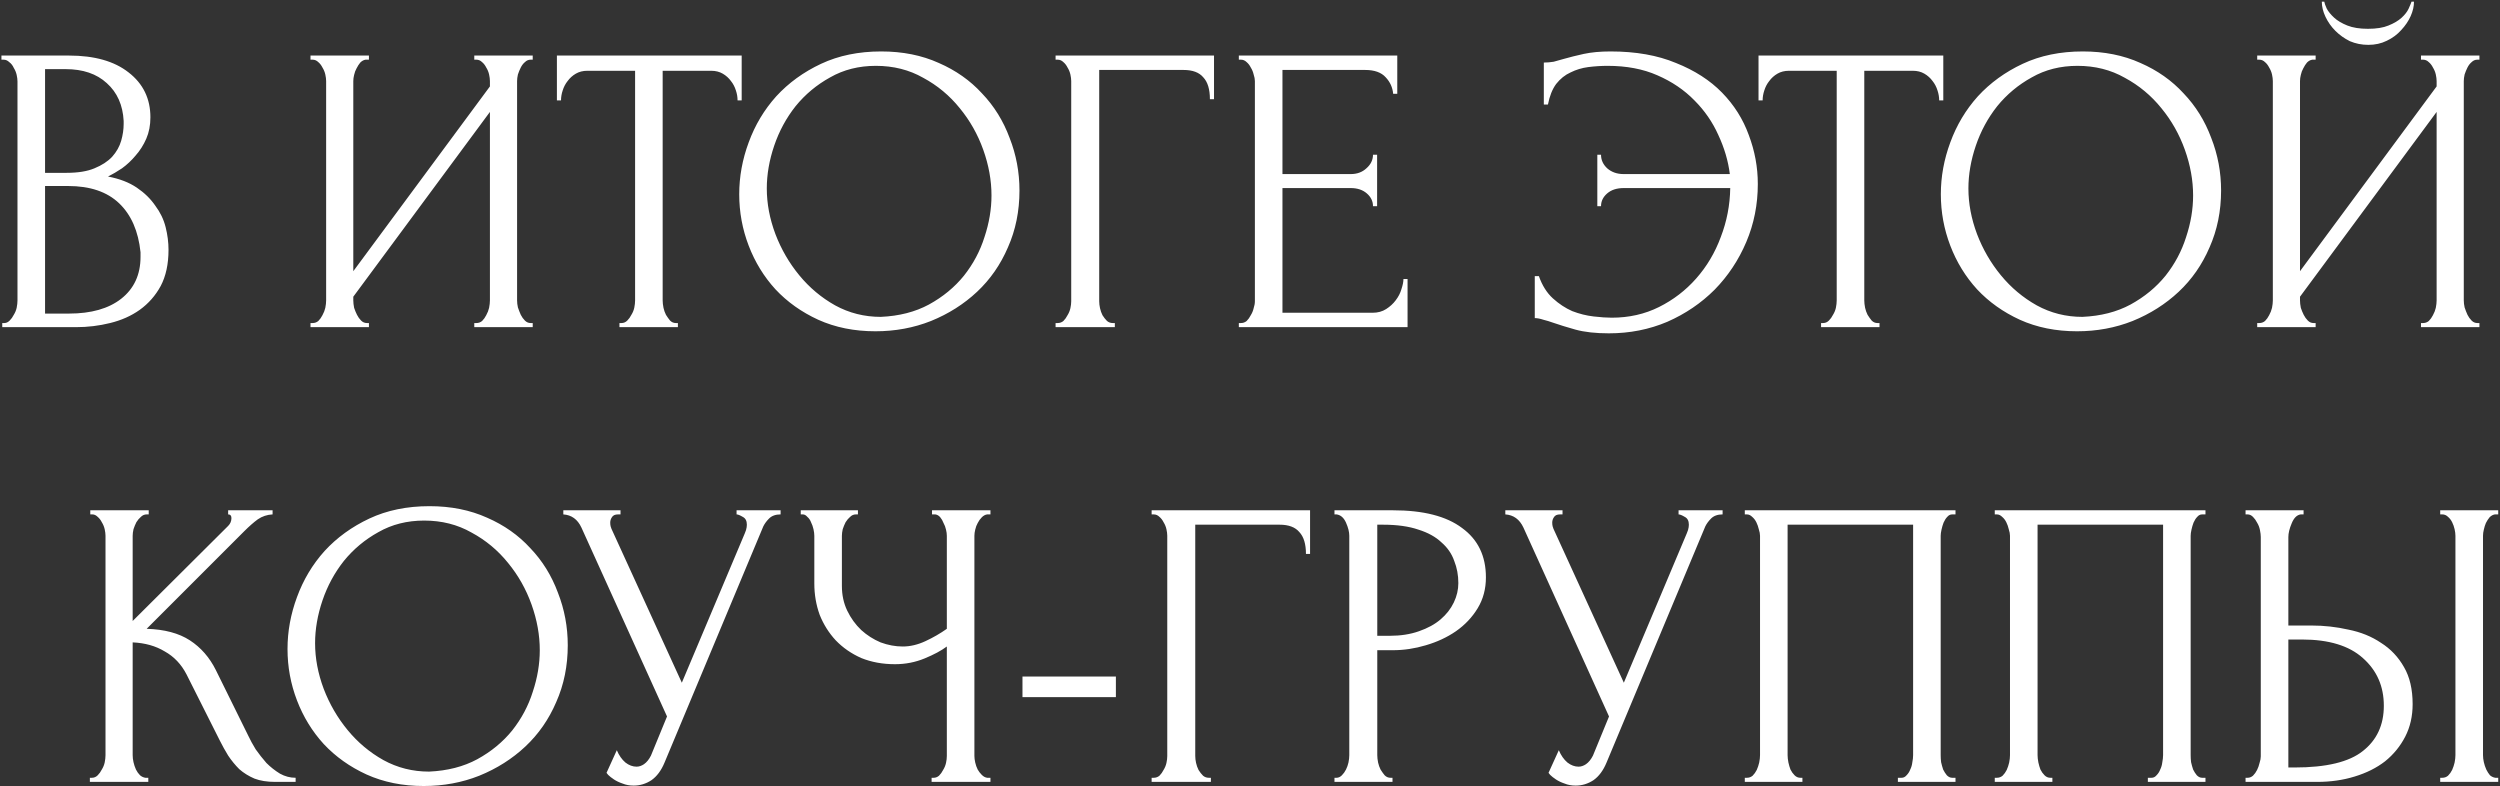 <?xml version="1.0" encoding="UTF-8"?> <svg xmlns="http://www.w3.org/2000/svg" width="1215" height="382" viewBox="0 0 1215 382" fill="none"><rect x="0" y="0" width="1215" height="382" fill="#333333" stroke="none"/> <path d="M1.098 157H2.098C3.031 157 3.898 156.6 4.698 155.8C5.498 155 6.164 154.067 6.698 153C7.364 151.933 7.831 150.8 8.098 149.6C8.364 148.267 8.498 147.067 8.498 146V39.6C8.498 38.667 8.364 37.6 8.098 36.4C7.831 35.2 7.364 34.067 6.698 33C6.164 31.8 5.431 30.867 4.498 30.2C3.698 29.4 2.764 29 1.698 29H0.698V27H33.498C45.898 27 55.564 29.733 62.498 35.2C69.564 40.667 73.098 47.933 73.098 57C73.098 60.867 72.431 64.333 71.098 67.4C69.764 70.467 68.031 73.2 65.898 75.6C63.898 78 61.698 80.067 59.298 81.8C56.898 83.4 54.631 84.733 52.498 85.8C58.098 86.867 62.764 88.667 66.498 91.2C70.231 93.733 73.231 96.667 75.498 100C77.898 103.2 79.564 106.667 80.498 110.4C81.431 114.133 81.898 117.8 81.898 121.4C81.898 128.333 80.631 134.2 78.098 139C75.564 143.667 72.164 147.533 67.898 150.6C63.764 153.533 58.964 155.667 53.498 157C48.164 158.333 42.631 159 36.898 159H1.098V157ZM68.298 122.6C67.231 112.333 63.764 104.4 57.898 98.8C52.031 93.2 43.764 90.4 33.098 90.4H21.898V152.4H33.498C44.298 152.4 52.764 150 58.898 145.2C65.164 140.267 68.298 133.467 68.298 124.8V122.6ZM60.098 58.8C59.698 51.067 56.964 44.933 51.898 40.4C46.964 35.867 40.298 33.6 31.898 33.6H21.898V84H32.298C37.898 84 42.431 83.267 45.898 81.8C49.498 80.333 52.364 78.467 54.498 76.2C56.631 73.8 58.098 71.2 58.898 68.4C59.698 65.6 60.098 62.867 60.098 60.2V58.8ZM230.502 157H231.502C232.569 157 233.502 156.667 234.302 156C235.102 155.2 235.769 154.267 236.302 153.2C236.969 152 237.436 150.8 237.702 149.6C237.969 148.267 238.102 147.067 238.102 146V54.4L171.702 144.2V146C171.702 147.067 171.836 148.267 172.102 149.6C172.502 150.8 172.969 151.933 173.502 153C174.036 154.067 174.702 155 175.502 155.8C176.302 156.6 177.236 157 178.302 157H179.302V159H150.902V157H151.902C152.969 157 153.902 156.667 154.702 156C155.502 155.2 156.169 154.267 156.702 153.2C157.369 152 157.836 150.8 158.102 149.6C158.369 148.267 158.502 147.067 158.502 146V39.4C158.502 38.467 158.369 37.4 158.102 36.2C157.836 35 157.369 33.867 156.702 32.8C156.169 31.733 155.502 30.867 154.702 30.2C153.902 29.4 152.969 29 151.902 29H150.902V27H179.302V29H177.702C176.769 29.133 175.902 29.6 175.102 30.4C174.436 31.2 173.836 32.133 173.302 33.2C172.769 34.133 172.369 35.2 172.102 36.4C171.836 37.467 171.702 38.467 171.702 39.4V131.8L238.102 42V39.4C238.102 38.467 237.969 37.4 237.702 36.2C237.436 35 236.969 33.867 236.302 32.8C235.769 31.733 235.102 30.867 234.302 30.2C233.502 29.4 232.569 29 231.502 29H230.502V27H258.902V29H257.902C256.836 29 255.902 29.4 255.102 30.2C254.302 30.867 253.636 31.733 253.102 32.8C252.569 33.867 252.102 35 251.702 36.2C251.436 37.4 251.302 38.467 251.302 39.4V146C251.302 147.067 251.436 148.2 251.702 149.4C252.102 150.6 252.569 151.8 253.102 153C253.636 154.067 254.302 155 255.102 155.8C255.902 156.6 256.836 157 257.902 157H258.902V159H230.502V157ZM328.455 157H329.455V159H301.055V157H302.055C303.122 157 304.055 156.6 304.855 155.8C305.655 155 306.322 154.067 306.855 153C307.522 151.933 307.989 150.8 308.255 149.6C308.522 148.267 308.655 147.067 308.655 146V34.4H285.455C283.322 34.4 281.455 34.867 279.855 35.8C278.255 36.733 276.922 37.933 275.855 39.4C274.789 40.733 273.989 42.267 273.455 44C272.922 45.6 272.655 47.2 272.655 48.8H270.655V27H360.455V48.8H358.455C358.455 47.2 358.189 45.6 357.655 44C357.122 42.267 356.322 40.733 355.255 39.4C354.189 37.933 352.855 36.733 351.255 35.8C349.655 34.867 347.789 34.4 345.655 34.4H322.055V146C322.055 147.067 322.189 148.267 322.455 149.6C322.722 150.8 323.122 151.933 323.655 153C324.322 154.067 324.989 155 325.655 155.8C326.455 156.6 327.389 157 328.455 157ZM428.263 25C438.663 25 447.997 26.867 456.263 30.6C464.53 34.2 471.53 39.133 477.263 45.4C483.13 51.533 487.597 58.733 490.663 67C493.863 75.133 495.463 83.667 495.463 92.6C495.463 102.6 493.597 111.8 489.863 120.2C486.263 128.6 481.263 135.8 474.863 141.8C468.463 147.8 460.997 152.533 452.463 156C444.063 159.333 435.063 161 425.463 161C415.197 161 405.93 159.133 397.663 155.4C389.53 151.667 382.597 146.733 376.863 140.6C371.263 134.467 366.93 127.4 363.863 119.4C360.797 111.4 359.263 103.067 359.263 94.4C359.263 85.867 360.797 77.467 363.863 69.2C366.93 60.8 371.397 53.333 377.263 46.8C383.263 40.267 390.53 35 399.063 31C407.597 27 417.33 25 428.263 25ZM428.063 154C436.997 153.6 444.797 151.6 451.463 148C458.263 144.267 463.93 139.6 468.463 134C472.997 128.267 476.33 122 478.463 115.2C480.73 108.4 481.863 101.667 481.863 95C481.863 87.667 480.53 80.267 477.863 72.8C475.197 65.333 471.397 58.6 466.463 52.6C461.53 46.467 455.597 41.533 448.663 37.8C441.863 33.933 434.197 32 425.663 32C417.397 32 409.997 33.867 403.463 37.6C396.93 41.2 391.33 45.867 386.663 51.6C382.13 57.333 378.663 63.733 376.263 70.8C373.863 77.867 372.663 84.8 372.663 91.6C372.663 98.933 374.063 106.333 376.863 113.8C379.663 121.133 383.53 127.8 388.463 133.8C393.397 139.8 399.197 144.667 405.863 148.4C412.663 152.133 420.063 154 428.063 154ZM540.812 157H541.812V159H513.012V157H514.012C515.078 157 516.012 156.667 516.812 156C517.612 155.2 518.278 154.267 518.812 153.2C519.478 152.133 519.945 151 520.212 149.8C520.478 148.6 520.612 147.467 520.612 146.4V39.4C520.612 38.467 520.478 37.4 520.212 36.2C519.945 35 519.478 33.867 518.812 32.8C518.278 31.733 517.612 30.867 516.812 30.2C516.012 29.4 515.078 29 514.012 29H513.012V27H590.012V48.2H588.012C588.012 43.4 586.945 39.867 584.812 37.6C582.812 35.2 579.612 34 575.212 34H534.212V146.4C534.212 147.467 534.345 148.6 534.612 149.8C534.878 151 535.278 152.133 535.812 153.2C536.478 154.267 537.212 155.2 538.012 156C538.812 156.667 539.745 157 540.812 157ZM602.074 157H603.074C604.141 157 605.074 156.667 605.874 156C606.674 155.2 607.341 154.267 607.874 153.2C608.541 152.133 609.008 151 609.274 149.8C609.674 148.6 609.874 147.467 609.874 146.4V39.4C609.874 38.467 609.674 37.4 609.274 36.2C609.008 35 608.541 33.867 607.874 32.8C607.341 31.733 606.674 30.867 605.874 30.2C605.074 29.4 604.141 29 603.074 29H602.074V27H679.074V45.6H677.074C676.808 42.533 675.608 39.867 673.474 37.6C671.341 35.2 668.008 34 663.474 34H623.274V84.6H656.474C659.541 84.6 662.074 83.667 664.074 81.8C666.208 79.933 667.274 77.733 667.274 75.2H669.274V100.2H667.274C667.274 97.8 666.274 95.733 664.274 94C662.274 92.267 659.674 91.4 656.474 91.4H623.274V152H667.074C669.608 152 671.808 151.4 673.674 150.2C675.541 149 677.074 147.6 678.274 146C679.608 144.267 680.541 142.467 681.074 140.6C681.741 138.6 682.074 136.933 682.074 135.6H684.074V159H602.074V157ZM782.698 25C794.964 25 805.564 26.867 814.498 30.6C823.564 34.2 831.031 39 836.898 45C842.764 51 847.098 57.867 849.898 65.6C852.831 73.333 854.298 81.267 854.298 89.4C854.298 99.4 852.431 108.8 848.698 117.6C844.964 126.4 839.831 134.133 833.298 140.8C826.764 147.333 819.098 152.533 810.298 156.4C801.498 160.133 792.031 162 781.898 162C775.498 162 770.098 161.4 765.698 160.2C761.431 159 757.764 157.867 754.698 156.8C753.231 156.267 751.698 155.8 750.098 155.4C748.498 154.867 747.098 154.6 745.898 154.6V134.2H747.898C749.498 138.733 751.764 142.333 754.698 145C757.631 147.667 760.764 149.733 764.098 151.2C767.564 152.533 771.031 153.4 774.498 153.8C777.964 154.2 780.898 154.4 783.298 154.4C791.698 154.4 799.364 152.667 806.298 149.2C813.231 145.733 819.231 141.133 824.298 135.4C829.498 129.533 833.498 122.8 836.298 115.2C839.231 107.6 840.764 99.667 840.898 91.4H789.098C785.764 91.4 783.098 92.267 781.098 94C779.098 95.733 778.098 97.8 778.098 100.2H776.298V75.2H778.098C778.098 77.733 779.098 79.933 781.098 81.8C783.231 83.667 785.898 84.6 789.098 84.6H840.698C839.898 78.2 838.031 71.867 835.098 65.6C832.298 59.333 828.431 53.733 823.498 48.8C818.564 43.733 812.564 39.667 805.498 36.6C798.564 33.533 790.498 32 781.298 32C778.231 32 775.098 32.2 771.898 32.6C768.831 33 765.964 33.867 763.298 35.2C760.631 36.4 758.298 38.267 756.298 40.8C754.431 43.333 753.098 46.667 752.298 50.8H750.298V30.4C751.898 30.4 753.498 30.267 755.098 30C756.698 29.6 758.364 29.133 760.098 28.6C762.898 27.8 766.098 27 769.698 26.2C773.431 25.4 777.764 25 782.698 25ZM912.44 157H913.44V159H885.04V157H886.04C887.107 157 888.04 156.6 888.84 155.8C889.64 155 890.307 154.067 890.84 153C891.507 151.933 891.973 150.8 892.24 149.6C892.507 148.267 892.64 147.067 892.64 146V34.4H869.44C867.307 34.4 865.44 34.867 863.84 35.8C862.24 36.733 860.907 37.933 859.84 39.4C858.773 40.733 857.973 42.267 857.44 44C856.907 45.6 856.64 47.2 856.64 48.8H854.64V27H944.44V48.8H942.44C942.44 47.2 942.173 45.6 941.64 44C941.107 42.267 940.307 40.733 939.24 39.4C938.173 37.933 936.84 36.733 935.24 35.8C933.64 34.867 931.773 34.4 929.64 34.4H906.04V146C906.04 147.067 906.173 148.267 906.44 149.6C906.707 150.8 907.107 151.933 907.64 153C908.307 154.067 908.973 155 909.64 155.8C910.44 156.6 911.373 157 912.44 157ZM1012.25 25C1022.65 25 1031.98 26.867 1040.25 30.6C1048.51 34.2 1055.51 39.133 1061.25 45.4C1067.11 51.533 1071.58 58.733 1074.65 67C1077.85 75.133 1079.45 83.667 1079.45 92.6C1079.45 102.6 1077.58 111.8 1073.85 120.2C1070.25 128.6 1065.25 135.8 1058.85 141.8C1052.45 147.8 1044.98 152.533 1036.45 156C1028.05 159.333 1019.05 161 1009.45 161C999.181 161 989.914 159.133 981.648 155.4C973.514 151.667 966.581 146.733 960.848 140.6C955.248 134.467 950.914 127.4 947.848 119.4C944.781 111.4 943.248 103.067 943.248 94.4C943.248 85.867 944.781 77.467 947.848 69.2C950.914 60.8 955.381 53.333 961.248 46.8C967.248 40.267 974.514 35 983.048 31C991.581 27 1001.31 25 1012.25 25ZM1012.05 154C1020.98 153.6 1028.78 151.6 1035.45 148C1042.25 144.267 1047.91 139.6 1052.45 134C1056.98 128.267 1060.31 122 1062.45 115.2C1064.71 108.4 1065.85 101.667 1065.85 95C1065.85 87.667 1064.51 80.267 1061.85 72.8C1059.18 65.333 1055.38 58.6 1050.45 52.6C1045.51 46.467 1039.58 41.533 1032.65 37.8C1025.85 33.933 1018.18 32 1009.65 32C1001.38 32 993.981 33.867 987.448 37.6C980.914 41.2 975.314 45.867 970.648 51.6C966.114 57.333 962.648 63.733 960.248 70.8C957.848 77.867 956.648 84.8 956.648 91.6C956.648 98.933 958.048 106.333 960.848 113.8C963.648 121.133 967.514 127.8 972.448 133.8C977.381 139.8 983.181 144.667 989.848 148.4C996.648 152.133 1004.05 154 1012.05 154ZM1173.2 0.8C1173.2 3.067 1172.66 5.4 1171.6 7.8C1170.53 10.2 1169 12.467 1167 14.6C1165.13 16.733 1162.8 18.467 1160 19.8C1157.33 21.133 1154.33 21.8 1151 21.8C1147.8 21.8 1144.8 21.2 1142 20C1139.33 18.667 1137 17 1135 15C1133 13 1131.4 10.733 1130.2 8.2C1129 5.667 1128.4 3.2 1128.4 0.8H1129.6C1129.73 1.6 1130.13 2.733 1130.8 4.2C1131.6 5.667 1132.8 7.133 1134.4 8.6C1136 10.067 1138.13 11.333 1140.8 12.4C1143.46 13.467 1146.8 14 1150.8 14C1154.93 14 1158.26 13.467 1160.8 12.4C1163.46 11.333 1165.6 10.067 1167.2 8.6C1168.8 7.133 1169.93 5.667 1170.6 4.2C1171.26 2.733 1171.73 1.6 1172 0.8H1173.2ZM1176.6 157H1177.6C1178.66 157 1179.6 156.667 1180.4 156C1181.2 155.2 1181.86 154.267 1182.4 153.2C1183.06 152 1183.53 150.8 1183.8 149.6C1184.06 148.267 1184.2 147.067 1184.2 146V54.4L1117.8 144.2V146C1117.8 147.067 1117.93 148.267 1118.2 149.6C1118.6 150.8 1119.06 151.933 1119.6 153C1120.13 154.067 1120.8 155 1121.6 155.8C1122.4 156.6 1123.33 157 1124.4 157H1125.4V159H1097V157H1098C1099.06 157 1100 156.667 1100.8 156C1101.6 155.2 1102.26 154.267 1102.8 153.2C1103.46 152 1103.93 150.8 1104.2 149.6C1104.46 148.267 1104.6 147.067 1104.6 146V39.4C1104.6 38.467 1104.46 37.4 1104.2 36.2C1103.93 35 1103.46 33.867 1102.8 32.8C1102.26 31.733 1101.6 30.867 1100.8 30.2C1100 29.4 1099.06 29 1098 29H1097V27H1125.4V29H1123.8C1122.86 29.133 1122 29.6 1121.2 30.4C1120.53 31.2 1119.93 32.133 1119.4 33.2C1118.86 34.133 1118.46 35.2 1118.2 36.4C1117.93 37.467 1117.8 38.467 1117.8 39.4V131.8L1184.2 42V39.4C1184.2 38.467 1184.06 37.4 1183.8 36.2C1183.53 35 1183.06 33.867 1182.4 32.8C1181.86 31.733 1181.2 30.867 1180.4 30.2C1179.6 29.4 1178.66 29 1177.6 29H1176.6V27H1205V29H1204C1202.93 29 1202 29.4 1201.2 30.2C1200.4 30.867 1199.73 31.733 1199.2 32.8C1198.66 33.867 1198.2 35 1197.8 36.2C1197.53 37.4 1197.4 38.467 1197.4 39.4V146C1197.4 147.067 1197.53 148.2 1197.8 149.4C1198.2 150.6 1198.66 151.8 1199.2 153C1199.73 154.067 1200.4 155 1201.2 155.8C1202 156.6 1202.93 157 1204 157H1205V159H1176.6V157ZM43.676 378H44.676C45.742 378 46.676 377.6 47.476 376.8C48.276 376 48.942 375.067 49.476 374C50.142 372.933 50.609 371.8 50.876 370.6C51.142 369.267 51.276 368.067 51.276 367V260.4C51.276 259.467 51.142 258.4 50.876 257.2C50.609 256 50.142 254.867 49.476 253.8C48.942 252.733 48.276 251.867 47.476 251.2C46.676 250.4 45.809 250 44.876 250H43.876V248H72.276V250H71.276C70.209 250 69.276 250.4 68.476 251.2C67.676 251.867 66.942 252.733 66.276 253.8C65.743 254.867 65.276 256 64.876 257.2C64.609 258.4 64.476 259.467 64.476 260.4V301.8L110.876 255.6C111.942 254.533 112.476 253.267 112.476 251.8C112.476 250.6 111.942 250 110.876 250V248H132.476V250C129.809 250.133 127.409 250.933 125.276 252.4C123.276 253.867 121.076 255.8 118.676 258.2L71.276 305.6C79.942 305.867 86.942 307.733 92.276 311.2C97.609 314.667 101.809 319.467 104.876 325.6L120.676 357.6C121.609 359.6 122.809 361.8 124.276 364.2C125.876 366.467 127.609 368.667 129.476 370.8C131.476 372.8 133.676 374.533 136.076 376C138.476 377.333 141.009 378 143.676 378V380H133.676C129.809 380 126.476 379.467 123.676 378.4C120.876 377.2 118.409 375.667 116.276 373.8C114.276 371.8 112.476 369.6 110.876 367.2C109.409 364.8 108.076 362.4 106.876 360L90.676 327.8C88.142 322.867 84.609 319.133 80.076 316.6C75.676 313.933 70.476 312.467 64.476 312.2V367C64.476 368.067 64.609 369.2 64.876 370.4C65.142 371.6 65.542 372.8 66.076 374C66.609 375.067 67.276 376 68.076 376.8C68.876 377.467 69.742 377.867 70.676 378H72.076V380H43.676V378ZM208.732 246C219.132 246 228.465 247.867 236.732 251.6C244.999 255.2 251.999 260.133 257.732 266.4C263.599 272.533 268.065 279.733 271.132 288C274.332 296.133 275.932 304.667 275.932 313.6C275.932 323.6 274.065 332.8 270.332 341.2C266.732 349.6 261.732 356.8 255.332 362.8C248.932 368.8 241.465 373.533 232.932 377C224.532 380.333 215.532 382 205.932 382C195.665 382 186.399 380.133 178.132 376.4C169.999 372.667 163.065 367.733 157.332 361.6C151.732 355.467 147.399 348.4 144.332 340.4C141.265 332.4 139.732 324.067 139.732 315.4C139.732 306.867 141.265 298.467 144.332 290.2C147.399 281.8 151.865 274.333 157.732 267.8C163.732 261.267 170.999 256 179.532 252C188.065 248 197.799 246 208.732 246ZM208.532 375C217.465 374.6 225.265 372.6 231.932 369C238.732 365.267 244.399 360.6 248.932 355C253.465 349.267 256.799 343 258.932 336.2C261.199 329.4 262.332 322.667 262.332 316C262.332 308.667 260.999 301.267 258.332 293.8C255.665 286.333 251.865 279.6 246.932 273.6C241.999 267.467 236.065 262.533 229.132 258.8C222.332 254.933 214.665 253 206.132 253C197.865 253 190.465 254.867 183.932 258.6C177.399 262.2 171.799 266.867 167.132 272.6C162.599 278.333 159.132 284.733 156.732 291.8C154.332 298.867 153.132 305.8 153.132 312.6C153.132 319.933 154.532 327.333 157.332 334.8C160.132 342.133 163.999 348.8 168.932 354.8C173.865 360.8 179.665 365.667 186.332 369.4C193.132 373.133 200.532 375 208.532 375ZM273.771 248H301.571V250H300.371C298.904 250 297.904 250.467 297.371 251.4C296.838 252.2 296.571 253.067 296.571 254C296.571 254.667 296.638 255.267 296.771 255.8C296.904 256.333 297.038 256.733 297.171 257L331.371 331.8L361.971 259.2C362.104 258.933 362.304 258.4 362.571 257.6C362.838 256.667 362.971 255.8 362.971 255C362.971 253.133 362.304 251.867 360.971 251.2C359.638 250.4 358.638 250 357.971 250V248H379.371V250C376.971 250 375.104 250.667 373.771 252C372.571 253.2 371.638 254.467 370.971 255.8L322.971 370.6C321.371 374.467 319.238 377.333 316.571 379.2C313.904 380.933 311.038 381.8 307.971 381.8C305.971 381.8 304.171 381.467 302.571 380.8C300.971 380.267 299.571 379.6 298.371 378.8C297.171 378 296.238 377.267 295.571 376.6C295.038 375.933 294.771 375.6 294.771 375.6L299.771 364.6C300.838 367.133 302.238 369.133 303.971 370.6C305.704 371.933 307.504 372.6 309.371 372.6C310.571 372.6 311.771 372.2 312.971 371.4C314.304 370.467 315.438 369.067 316.371 367.2L324.171 348.2L282.571 256.4C280.704 252.4 277.771 250.267 273.771 250V248ZM452.76 378H453.76C454.693 378 455.56 377.667 456.36 377C457.16 376.2 457.827 375.267 458.36 374.2C459.027 373.133 459.493 372 459.76 370.8C460.027 369.6 460.16 368.467 460.16 367.4V314.2C457.493 316.2 453.893 318.133 449.36 320C444.827 321.867 440.027 322.8 434.96 322.8C428.96 322.8 423.493 321.8 418.56 319.8C413.76 317.667 409.627 314.8 406.16 311.2C402.827 307.6 400.227 303.467 398.36 298.8C396.627 294 395.76 288.933 395.76 283.6V260.4C395.76 259.467 395.627 258.4 395.36 257.2C395.093 256 394.693 254.867 394.16 253.8C393.76 252.733 393.16 251.867 392.36 251.2C391.693 250.4 390.96 250 390.16 250H389.16V248H416.96V250H415.96C414.893 250 413.96 250.4 413.16 251.2C412.36 251.867 411.627 252.733 410.96 253.8C410.427 254.867 409.96 256 409.56 257.2C409.293 258.4 409.16 259.467 409.16 260.4V284.8C409.16 289.2 410.027 293.2 411.76 296.8C413.493 300.4 415.76 303.533 418.56 306.2C421.36 308.733 424.493 310.733 427.96 312.2C431.56 313.533 435.16 314.2 438.76 314.2C442.36 314.2 446.027 313.333 449.76 311.6C453.493 309.867 456.96 307.867 460.16 305.6V260.4C460.16 259.467 460.027 258.467 459.76 257.4C459.493 256.2 459.093 255.133 458.56 254.2C458.16 253.133 457.627 252.2 456.96 251.4C456.293 250.6 455.493 250.133 454.56 250H452.96V248H481.36V250H479.76C478.827 250.133 477.96 250.6 477.16 251.4C476.36 252.2 475.693 253.133 475.16 254.2C474.627 255.133 474.227 256.2 473.96 257.4C473.693 258.467 473.56 259.467 473.56 260.4V367.4C473.56 368.333 473.693 369.4 473.96 370.6C474.227 371.8 474.627 372.933 475.16 374C475.693 374.933 476.36 375.8 477.16 376.6C477.96 377.4 478.827 377.867 479.76 378H481.36V380H452.76V378ZM496.921 338.8V328.8H542.321V338.8H496.921ZM587.491 378H588.491V380H559.691V378H560.691C561.758 378 562.691 377.667 563.491 377C564.291 376.2 564.958 375.267 565.491 374.2C566.158 373.133 566.625 372 566.891 370.8C567.158 369.6 567.291 368.467 567.291 367.4V260.4C567.291 259.467 567.158 258.4 566.891 257.2C566.625 256 566.158 254.867 565.491 253.8C564.958 252.733 564.291 251.867 563.491 251.2C562.691 250.4 561.758 250 560.691 250H559.691V248H636.691V269.2H634.691C634.691 264.4 633.625 260.867 631.491 258.6C629.491 256.2 626.291 255 621.891 255H580.891V367.4C580.891 368.467 581.025 369.6 581.291 370.8C581.558 372 581.958 373.133 582.491 374.2C583.158 375.267 583.891 376.2 584.691 377C585.491 377.667 586.425 378 587.491 378ZM648.554 248H676.954C691.754 248 702.954 250.867 710.554 256.6C718.287 262.2 722.154 270.2 722.154 280.6C722.154 286.2 720.821 291.2 718.154 295.6C715.487 300 711.954 303.733 707.554 306.8C703.287 309.733 698.421 312 692.954 313.6C687.621 315.2 682.287 316 676.954 316H669.354V367C669.354 368.067 669.487 369.267 669.754 370.6C670.021 371.8 670.421 372.933 670.954 374C671.621 375.067 672.287 376 672.954 376.8C673.754 377.6 674.687 378 675.754 378H676.754V380H648.554V378H649.554C650.487 378 651.354 377.6 652.154 376.8C652.954 376 653.621 375.067 654.154 374C654.687 372.933 655.087 371.8 655.354 370.6C655.621 369.267 655.754 368.067 655.754 367V260.4C655.754 258.533 655.221 256.4 654.154 254C653.087 251.6 651.554 250.267 649.554 250H648.554V248ZM669.354 255V309H675.354C680.687 309 685.421 308.267 689.554 306.8C693.821 305.333 697.354 303.4 700.154 301C702.954 298.6 705.087 295.867 706.554 292.8C708.021 289.733 708.754 286.6 708.754 283.4C708.754 279.533 708.087 275.933 706.754 272.6C705.554 269.133 703.487 266.133 700.554 263.6C697.754 260.933 694.021 258.867 689.354 257.4C684.687 255.8 678.954 255 672.154 255H669.354ZM731.584 248H759.384V250H758.184C756.717 250 755.717 250.467 755.184 251.4C754.65 252.2 754.384 253.067 754.384 254C754.384 254.667 754.45 255.267 754.584 255.8C754.717 256.333 754.85 256.733 754.984 257L789.184 331.8L819.784 259.2C819.917 258.933 820.117 258.4 820.384 257.6C820.65 256.667 820.784 255.8 820.784 255C820.784 253.133 820.117 251.867 818.784 251.2C817.45 250.4 816.45 250 815.784 250V248H837.184V250C834.784 250 832.917 250.667 831.584 252C830.384 253.2 829.45 254.467 828.784 255.8L780.784 370.6C779.184 374.467 777.05 377.333 774.384 379.2C771.717 380.933 768.85 381.8 765.784 381.8C763.784 381.8 761.984 381.467 760.384 380.8C758.784 380.267 757.384 379.6 756.184 378.8C754.984 378 754.05 377.267 753.384 376.6C752.85 375.933 752.584 375.6 752.584 375.6L757.584 364.6C758.65 367.133 760.05 369.133 761.784 370.6C763.517 371.933 765.317 372.6 767.184 372.6C768.384 372.6 769.584 372.2 770.784 371.4C772.117 370.467 773.25 369.067 774.184 367.2L781.984 348.2L740.384 256.4C738.517 252.4 735.584 250.267 731.584 250V248ZM847.973 378H848.973C850.039 378 850.973 377.667 851.773 377C852.573 376.2 853.239 375.267 853.773 374.2C854.306 373 854.706 371.8 854.973 370.6C855.239 369.267 855.373 368.067 855.373 367V260.4C855.373 259.467 855.173 258.4 854.773 257.2C854.506 256 854.106 254.867 853.573 253.8C853.039 252.733 852.373 251.867 851.573 251.2C850.773 250.4 849.906 250 848.973 250H847.973V248H950.373V250H948.773C947.839 250 947.039 250.4 946.373 251.2C945.706 251.867 945.106 252.8 944.573 254C944.173 255.067 943.839 256.2 943.573 257.4C943.306 258.6 943.173 259.6 943.173 260.4V367C943.173 368.067 943.239 369.2 943.373 370.4C943.639 371.6 943.973 372.8 944.373 374C944.906 375.067 945.506 376 946.173 376.8C946.973 377.6 947.839 378 948.773 378H950.373V380H922.373V378H924.173C925.106 378 925.906 377.6 926.573 376.8C927.373 376 927.973 375.067 928.373 374C928.906 372.933 929.239 371.8 929.373 370.6C929.639 369.267 929.773 368.067 929.773 367V255H868.773V367C868.773 368.067 868.906 369.267 869.173 370.6C869.439 371.8 869.773 372.933 870.173 374C870.706 375.067 871.373 376 872.173 376.8C872.973 377.6 873.906 378 874.973 378H875.973V380H847.973V378ZM969.457 378H970.457C971.524 378 972.457 377.667 973.257 377C974.057 376.2 974.724 375.267 975.257 374.2C975.79 373 976.19 371.8 976.457 370.6C976.724 369.267 976.857 368.067 976.857 367V260.4C976.857 259.467 976.657 258.4 976.257 257.2C975.99 256 975.59 254.867 975.057 253.8C974.524 252.733 973.857 251.867 973.057 251.2C972.257 250.4 971.39 250 970.457 250H969.457V248H1071.86V250H1070.26C1069.32 250 1068.52 250.4 1067.86 251.2C1067.19 251.867 1066.59 252.8 1066.06 254C1065.66 255.067 1065.32 256.2 1065.06 257.4C1064.79 258.6 1064.66 259.6 1064.66 260.4V367C1064.66 368.067 1064.72 369.2 1064.86 370.4C1065.12 371.6 1065.46 372.8 1065.86 374C1066.39 375.067 1066.99 376 1067.66 376.8C1068.46 377.6 1069.32 378 1070.26 378H1071.86V380H1043.86V378H1045.66C1046.59 378 1047.39 377.6 1048.06 376.8C1048.86 376 1049.46 375.067 1049.86 374C1050.39 372.933 1050.72 371.8 1050.86 370.6C1051.12 369.267 1051.26 368.067 1051.26 367V255H990.257V367C990.257 368.067 990.39 369.267 990.657 370.6C990.924 371.8 991.257 372.933 991.657 374C992.19 375.067 992.857 376 993.657 376.8C994.457 377.6 995.39 378 996.457 378H997.457V380H969.457V378ZM1091.34 378H1092.34C1093.27 378 1094.14 377.667 1094.94 377C1095.74 376.2 1096.41 375.267 1096.94 374.2C1097.47 373.133 1097.87 372 1098.14 370.8C1098.54 369.6 1098.74 368.533 1098.74 367.6V261C1098.74 260.067 1098.61 258.933 1098.34 257.6C1098.07 256.267 1097.61 255.067 1096.94 254C1096.41 252.933 1095.74 252 1094.94 251.2C1094.14 250.4 1093.27 250 1092.34 250H1091.34V248H1119.54V250H1118.14C1116.27 250.267 1114.81 251.733 1113.74 254.4C1112.67 256.933 1112.14 259.133 1112.14 261V304H1123.34C1129.47 304 1135.47 304.667 1141.34 306C1147.34 307.2 1152.61 309.333 1157.14 312.4C1161.81 315.333 1165.54 319.267 1168.34 324.2C1171.14 329 1172.54 335 1172.54 342.2C1172.54 348.067 1171.34 353.333 1168.94 358C1166.54 362.667 1163.27 366.667 1159.14 370C1155.01 373.2 1150.07 375.667 1144.34 377.4C1138.74 379.133 1132.67 380 1126.14 380H1091.34V378ZM1115.14 373C1130.61 373 1141.67 370.333 1148.34 365C1155.14 359.667 1158.54 352.333 1158.54 343C1158.54 333.533 1155.14 325.8 1148.34 319.8C1141.67 313.8 1131.81 310.8 1118.74 310.8H1112.14V373H1115.14ZM1185.94 248H1214.14V250H1212.54C1211.61 250.133 1210.74 250.6 1209.94 251.4C1209.27 252.2 1208.67 253.133 1208.14 254.2C1207.74 255.133 1207.41 256.2 1207.14 257.4C1206.87 258.467 1206.74 259.467 1206.74 260.4V367C1206.74 368.067 1206.87 369.2 1207.14 370.4C1207.41 371.6 1207.81 372.8 1208.34 374C1208.87 375.067 1209.47 376 1210.14 376.8C1210.94 377.467 1211.81 377.867 1212.74 378H1214.14V380H1185.94V378H1186.94C1188.01 378 1188.94 377.667 1189.74 377C1190.54 376.2 1191.21 375.267 1191.74 374.2C1192.27 373 1192.67 371.8 1192.94 370.6C1193.21 369.267 1193.34 368.067 1193.34 367V260.4C1193.34 259.467 1193.21 258.4 1192.94 257.2C1192.67 256 1192.27 254.867 1191.74 253.8C1191.21 252.733 1190.54 251.867 1189.74 251.2C1188.94 250.4 1188.01 250 1186.94 250H1185.94V248Z" fill="white"></path> </svg> 